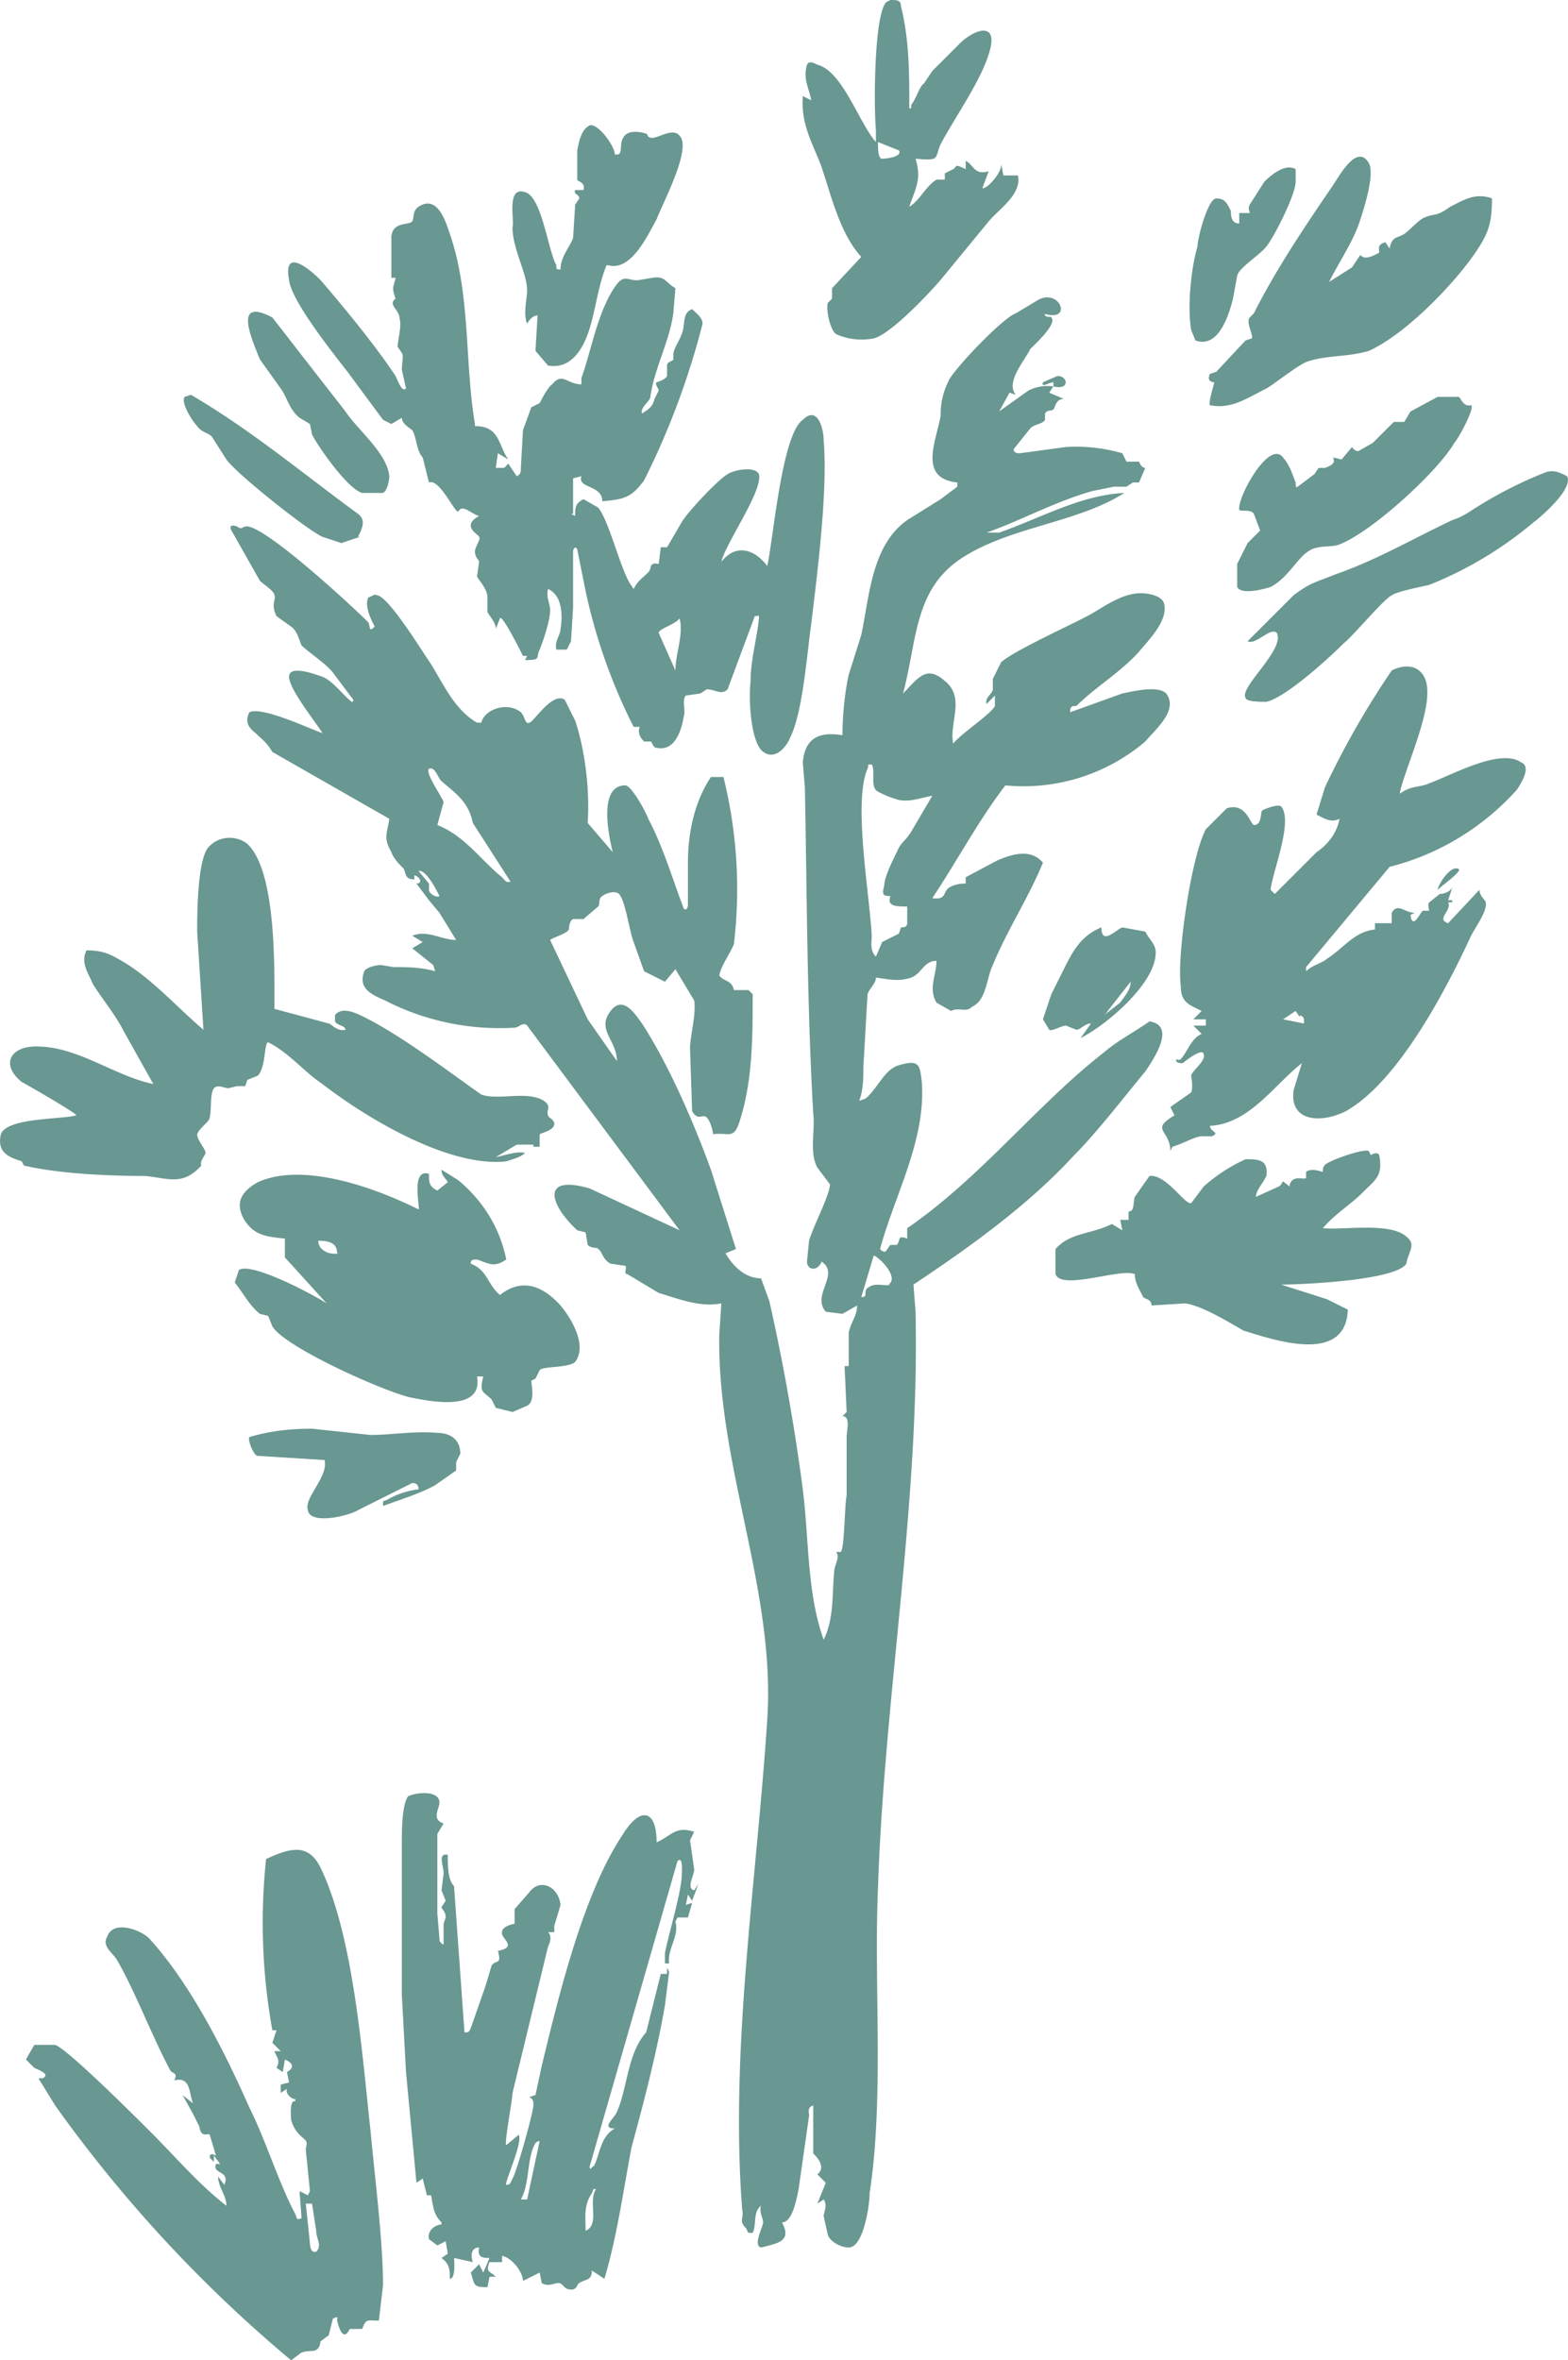 <svg xmlns="http://www.w3.org/2000/svg" width="100.2" height="150.8" viewBox="0 0 75 113">
  <path fill="#699791" d="M42.5 61.5c.5-.3-.3-1.2-.7-1.4l-.6 2c.4 0 0-.3.4-.5.3-.2.8 0 1-.1ZM21 42.9s-.6-1.3-1-1.2l.5.6v.3c0 .2.4.4.5.3m3.4-.7-1.8-2.8c-.2-1-.8-1.4-1.5-2-.2-.2-.3-.7-.6-.6-.2.2.6 1.3.7 1.6l-.3 1.1c1.3.5 2.1 1.7 3.1 2.5.1.1.2.3.4.2m17.3-5.6c-.3 0-.1 0-.2.2-.7 1.6.1 6 .2 8 0 .3-.1.7.2 1l.3-.7.8-.4.1-.3c.1 0 .3 0 .3-.2v-.8c-.5 0-1 0-.8-.5-.4 0-.4-.1-.3-.5 0-.4.4-1.2.6-1.6.2-.5.4-.5.7-1l1-1.7c-.6.1-1 .3-1.6.2a5 5 0 0 1-1-.4c-.4-.2-.1-1-.3-1.3M50 14.9c-.1.4.3.2.3.3.3.3-.8 1.3-1 1.5-.3.6-1.2 1.6-.7 2.2l-.3-.1-.5.9 1.4-1a2 2 0 0 1 1.2-.2l-.2.3.7.3c-.4 0-.4.4-.5.5-.1.1-.3 0-.4.2v.3c-.1.2-.5.2-.7.4l-.8 1c0 .2.2.2.3.2l2.2-.3a8 8 0 0 1 2.7.3l.2.4h.6s.1.3.3.3l-.3.7h-.3l-.3.2h-.6l-1 .2c-1.8.5-3.4 1.4-5.1 2h.6c2-.7 3.9-1.8 6-1.9-2.2 1.4-5.3 1.6-7.6 3-2.5 1.5-2.3 4-3 6.6.7-.7 1.1-1.4 2-.6 1 .8.2 2 .4 3 .4-.5 1.8-1.4 2-1.8v-.5l-.4.4c-.1-.3.3-.5.3-.7v-.5l.4-.8c.7-.6 3.4-1.8 4.3-2.3.7-.4 1.5-1 2.4-1 .3 0 1 .1 1.1.5.2.8-.7 1.7-1.2 2.3-.9 1-2.1 1.7-3 2.6-.2 0-.3 0-.3.3l2.5-.9c.5-.1 1.7-.4 2.1 0 .6.8-.5 1.7-1 2.3a9 9 0 0 1-6.7 2.1c-1.3 1.7-2.3 3.6-3.5 5.4.7.1.5-.3.8-.5.3-.2.7-.2.8-.2V42l1.5-.8c.7-.3 1.6-.6 2.2.1-.7 1.7-1.7 3.2-2.4 4.9-.3.6-.3 1.7-1 2-.3.3-.6 0-1 .2l-.7-.4c-.4-.7 0-1.3 0-2-.6 0-.7.6-1.2.8-.6.2-1 .1-1.7 0 0 .3-.3.5-.4.8l-.2 3.5c0 .5 0 1.1-.2 1.6l.3-.1c.6-.5.9-1.4 1.6-1.6 1-.3 1 0 1.1.8.2 2.8-1.3 5.4-2 8 .3.3.3 0 .5-.2h.3c.2-.2 0-.5.5-.3v-.5c3.5-2.4 6.2-5.9 9.4-8.4.7-.6 1.5-1 2.2-1.5 1.3.2.2 1.8-.2 2.4-1 1.2-2.3 2.9-3.4 4-2.2 2.4-5 4.4-7.7 6.2l.1 1.3C44 72 42.3 81.2 42 90.4c-.2 4.7.3 10-.4 14.6 0 .6-.3 2.6-1 2.6-.4 0-.9-.3-1-.6l-.2-.9c0-.2.2-.5 0-.8l-.3.2.4-1-.4-.4c.5-.4-.2-1-.2-1v-2.3c-.3.1-.2.3-.2.5l-.5 3.5c-.1.5-.3 1.6-.8 1.6.5.9-.2 1-1 1.2-.4-.1.1-1 .1-1.2 0-.2-.2-.5-.1-.8-.4.3-.2.9-.4 1.3-.3 0-.2 0-.3-.2-.4-.4-.1-.5-.2-.9-.6-7.7.7-15.8 1.2-23.5.4-6.2-2.4-12.1-2.3-18.4l.1-1.5c-1 .2-2-.2-3-.5L30 61c-.2 0 0-.3-.1-.4l-.7-.1c-.4-.2-.4-.6-.6-.7 0-.1-.3 0-.5-.2l-.1-.6-.4-.1c-1.3-1.2-1.8-2.7.6-2l4.3 2-7.3-9.8c-.2-.2-.4.1-.6.1a12 12 0 0 1-6.2-1.3c-.7-.3-1.3-.6-1-1.4.1-.2.6-.3.8-.3l.6.1c.6 0 1.3 0 2 .2l-.1-.3-1-.8.5-.3-.5-.3c.7-.3 1.4.2 2.1.2l-.8-1.3-.5-.6-.6-.8c.3 0 .2-.3-.1-.4v.2c-.4 0-.4-.2-.5-.5-.2-.2-.5-.5-.6-.8-.4-.7-.2-.9-.1-1.6L13 36c-.3-.5-.5-.6-.8-.9-.4-.3-.5-.6-.3-1 .6-.3 2.9.8 3.5 1-.3-.5-1.6-2.1-1.6-2.7 0-.6 1.3-.1 1.6 0 .5.2 1 .9 1.4 1.2.1 0 .1-.1 0-.2l-.9-1.2c-.3-.4-1.2-1-1.5-1.3-.1-.2-.2-.7-.5-.9l-.7-.5c-.3-.6 0-.8-.1-1 0-.2-.5-.5-.7-.7l-1.3-2.3c-.2-.3-.1-.4.2-.3.3.2.2 0 .5 0 1 .1 5 3.8 5.8 4.6.1.2 0 .5.3.2-.2-.4-.5-1-.3-1.4.1 0 .3-.2.4-.1.5 0 2 2.4 2.4 3 .7 1 1.2 2.4 2.4 3.1h.2c.2-.7 1.3-1 1.9-.5.2.2.2.6.4.5.2 0 1.1-1.5 1.7-1.1l.5 1c.5 1.5.7 3.4.6 4.9l1.2 1.4c-.2-.8-.7-3.2.6-3.2.3 0 1 1.3 1.1 1.6.7 1.3 1.2 3 1.7 4.3.1.1.2 0 .2-.2v-2c0-1.4.3-2.9 1.1-4.1h.6a22.2 22.2 0 0 1 .5 8c-.2.5-.6 1-.7 1.5.2.3.6.2.7.7h.7l.2.2c0 2 0 4.1-.6 6-.3 1-.5.6-1.3.7 0-.1-.1-.6-.3-.8-.2-.2-.4.2-.7-.3l-.1-3c0-.6.3-1.6.2-2.3l-.9-1.5-.5.6-1-.5-.5-1.4c-.2-.5-.4-2-.7-2.3-.2-.2-.7 0-.8.1-.2.1-.1.4-.2.5l-.7.6h-.5c-.2.1-.2.5-.2.5-.1.2-.8.4-.9.5l1.8 3.8 1.4 2c0-1-1-1.5-.3-2.4.6-.8 1.2.2 1.5.6 1.3 2 2.5 4.8 3.3 7l1.2 3.8-.5.2c.4.7 1 1.2 1.7 1.2l.4 1.1a100 100 0 0 1 1.6 9c.3 2.4.2 5 1 7.2.5-1 .4-2.2.5-3.2 0-.4.3-.7.1-1h.2c.2 0 .2-2.3.3-2.7v-2.8c0-.3.2-1-.2-1l.2-.2-.1-2.2h.2v-1.6c.1-.5.4-.8.4-1.3l-.7.4-.8-.1c-.7-.8.7-1.8-.2-2.4-.2.5-.7.4-.7 0l.1-1c.2-.7 1-2.2 1-2.7l-.6-.8c-.4-.7-.1-1.8-.2-2.6-.3-5.2-.3-10.5-.4-15.6l-.1-1.2c.1-1.1.7-1.5 1.9-1.3 0-.9.1-2 .3-2.9l.6-1.9c.4-1.9.5-4.3 2.2-5.5l1.6-1 .8-.6v-.2c-1.9-.2-1-2-.8-3.2 0-.6.1-1.1.4-1.7.3-.6 2.6-3 3.2-3.2l1-.6c1.1-.7 1.8 1.1.3.6"/>
  <path fill="#699791" d="M32.3 32.1c0-.8.4-1.7.2-2.5-.2.3-1 .5-1 .7l.8 1.8Zm-5-7.5.2.1c0-.4 0-.6.4-.8l.7.4c.5.6 1 2.7 1.5 3.6l.2.3c.2-.4.4-.5.7-.8.2-.2 0-.5.5-.4l.1-.8h.3l.7-1.2c.3-.5 1.7-2 2.2-2.3.3-.2 1.3-.4 1.5 0 .2.8-1.6 3.3-1.8 4.2.7-.9 1.6-.6 2.2.2.3-1.4.7-6.3 1.7-7 .7-.7 1 .4 1 1 .2 2.4-.3 6.3-.6 8.8-.2 1.4-.4 4.2-1 5.4-.2.5-.8 1.2-1.4.6-.5-.6-.6-2.4-.5-3.3 0-1 .3-2 .4-3 0-.2 0-.1-.2-.1L34.8 33c-.3.3-.6 0-1 0l-.3.2-.7.1c-.2.2 0 .7-.1 1-.1.6-.4 1.7-1.3 1.5-.2 0-.2-.3-.3-.3h-.3c-.4-.4-.2-.7-.2-.7h-.3a26.8 26.8 0 0 1-2.3-6.5l-.4-2c-.1-.2-.2 0-.2.1v2.7l-.1 1.6-.2.4h-.5c-.1-.4.2-.7.2-1 .1-.6.1-1.6-.6-1.9-.1.4.1.7.1 1 0 .5-.3 1.4-.5 1.9-.2.4.1.5-.7.5l.1-.2H25c-.1-.2-1-2-1.1-1.8l-.2.5c0-.3-.3-.6-.4-.8v-.7c0-.4-.4-.8-.5-1l.1-.7c0-.1-.2-.2-.2-.5 0-.2.3-.6.2-.7 0-.1-.9-.5 0-1-.4-.1-.8-.6-1-.2-.2 0-.9-1.6-1.4-1.4l-.3-1.2c-.3-.3-.3-1-.5-1.3-.1-.1-.5-.3-.5-.6l-.5.3-.4-.2-1.7-2.3c-.7-.9-2.7-3.4-2.8-4.4-.3-1.6 1-.5 1.5 0 1.2 1.4 2.6 3.1 3.6 4.6.1.2.3.8.5.6l-.2-.9c0-.3.1-.7 0-.8l-.2-.3c0-.3.2-1 .1-1.3 0-.5-.6-.7-.2-1-.2-.6-.1-.5 0-1h-.2v-2c.1-.7.8-.5 1-.7.1-.2 0-.5.3-.7.9-.6 1.3.7 1.5 1.3 1 2.9.7 6.1 1.2 9.1v.1c1.2 0 1.1.9 1.6 1.6l-.5-.3-.1.7h.4l.2-.2.4.6c.2-.1.2-.2.2-.4l.1-1.8.4-1.1.4-.2s.4-.8.6-.9c.5-.6.7 0 1.4 0v-.3c.5-1.4.8-3.3 1.7-4.5.4-.5.6-.1 1.1-.2l.6-.1c.6-.1.6.2 1.1.5l-.1 1.2c-.2 1.4-.9 2.6-1.1 4 0 .2-.5.5-.4.8.3-.2.5-.3.6-.7l.2-.4c0-.1-.2-.3-.1-.4 0 0 .4-.1.5-.3v-.5c0-.2.3-.2.3-.3V17c0-.3.3-.7.4-1 .2-.5 0-1 .5-1.2.2.2.5.4.5.7a37.2 37.2 0 0 1-2.8 7.5c-.6.8-.9.9-2 1 0-.8-1.2-.6-1-1.2l-.4.1v1.7M28.5 104.8c-.2 0-.1 0-.2.2-.4.6-.3 1.1-.3 1.8.7-.3.1-1.4.5-2m-2.6-2.3c-.3 0-.3.1-.4.3-.3.7-.2 1.8-.6 2.5h.3l.6-2.8Zm-4.7-15.2-.3.5v3.8l.1 1.2c0 .1 0 .2.2.3v-1l.1-.3c0-.3-.2-.4-.2-.5l.2-.3-.2-.5.1-.8c0-.4-.3-1 .2-.9 0 .5 0 1.2.3 1.5l.5 7c.2 0 .2 0 .3-.2l.7-2 .3-1c.2-.3.5 0 .3-.7 1-.2.1-.6.2-.9 0-.3.6-.4.6-.4v-.7l.7-.8c.5-.7 1.4-.3 1.5.6l-.3 1v.3h-.3c.2.2.1.5 0 .7l-1.7 7c0 .3-.4 2.4-.3 2.5l.6-.5c.2.4-.7 2.3-.6 2.4.2 0 .2-.1.3-.3.2-.3 1-3.2 1-3.5 0-.2 0-.3-.2-.4l.3-.1.3-1.4c.8-3.3 2-8.3 3.9-11.1.8-1.3 1.6-1.2 1.6.4.7-.3.9-.8 1.8-.5l-.2.4.2 1.4c0 .3-.4.9 0 1l.2-.3-.3.8-.2-.3-.1.5.3-.1-.2.7h-.5l-.1.2c.2.7-.4 1.3-.3 2h-.2v-.5c.2-1 .7-2.6.8-3.6 0-.1.1-1.1-.2-.8l-4.2 14.6c0 .3.1 0 .2 0 .3-.6.3-1.4 1-1.8-.7 0 0-.5.1-.8.5-1.1.5-2.8 1.4-3.8l.7-2.8h.3v-.3l.1.2-.2 1.6c-.4 2.3-1 4.6-1.6 6.8-.4 2.1-.7 4.3-1.3 6.3l-.6-.4c0 .5-.3.4-.6.6-.1 0-.1.4-.5.3-.2 0-.3-.3-.5-.3s-.5.2-.8 0l-.1-.5-.8.4c0-.4-.5-1.1-1-1.2v.3h-.6c-.2.5 0 .4.3.7h-.3l-.1.5c-.7 0-.6-.1-.8-.7l.4-.4.2.4.3-.7c-.3 0-.6 0-.5-.5-.4 0-.4.4-.3.7l-.9-.2s.1 1-.2 1c0-.4 0-.7-.4-1l.3-.2-.1-.6-.4.2-.4-.3c-.1-.4.3-.7.6-.7v-.1c-.4-.4-.4-.8-.5-1.3h-.2l-.2-.8-.3.2-.5-5.3-.2-3.7v-7.3c0-.5 0-1.8.3-2.2.4-.2 1.5-.3 1.5.3 0 .3-.4.8.2 1M62.2 48.7l-.2-.3-.6.4 1 .2c0-.3 0-.3-.2-.4M67 38c.5-.4 1-.3 1.4-.5 1.1-.4 3.4-1.7 4.4-1 .5.2 0 1-.2 1.3a12.2 12.2 0 0 1-6.1 3.7l-4 4.8v.2c.3-.3.8-.4 1-.6.8-.5 1.3-1.3 2.3-1.4v-.3h.8v-.5c.3-.5.6 0 1.1 0l-.2.1c.1.8.5-.2.6-.2h.3s-.1-.3 0-.4l.5-.4s.4 0 .6-.3l-.2.6h.2v.1h-.2c.2.4-.6.8 0 1l1.5-1.6c0 .3.3.5.3.6.1.4-.5 1.2-.7 1.6-1.2 2.6-3.5 7-6 8.4-1.2.6-2.7.5-2.5-1l.4-1.3c-1.3 1-2.5 2.9-4.4 3 0 .3.5.3.1.5h-.5c-.3 0-1 .4-1.4.5l-.1.2c0-1-1-1 .2-1.7L56 53l1-.7c.1-.3 0-.7 0-.8 0-.2.7-.7.6-1 0-.4-.9.3-1 .4-.1 0-.4 0-.3-.2 0 0 .1.1.2 0 .3-.3.5-1 1-1.2l-.4-.4h.6v-.3h-.6l.4-.4c-.6-.3-1-.4-1-1.2-.2-1.4.5-6.2 1.2-7.5l1-1c.9-.3 1.1.7 1.3.8.4 0 .3-.6.4-.7.2-.1.7-.3.9-.2.6.7-.4 3.1-.5 4l.2.2 2-2c.6-.4 1-1 1.1-1.6-.4.2-.7 0-1.1-.2l.4-1.3a41.3 41.3 0 0 1 3.2-5.6c.6-.3 1.3-.3 1.6.4.5 1.2-.9 4.1-1.2 5.4M15 105.5h-.4l.2 1.9s0 .5.3.4c.3-.3 0-.6 0-1l-.2-1.3m3.2 5.6c-.6 0-.6-.1-.8.4h-.6s-.3.8-.6-.4c0-.2.1-.2-.2-.1l-.2.8-.4.3s0 .3-.2.4c-.1.1-.6 0-.8.2l-.4.3a65.2 65.2 0 0 1-11.3-12.2l-.8-1.3H2c.4-.2-.2-.4-.4-.5l-.4-.4.4-.7h1c.6.2 3.9 3.5 4.6 4.2 1.2 1.2 2.3 2.5 3.6 3.5 0-.5-.4-.9-.4-1.4l.3.4c.3-.7-.6-.5-.4-1h.2l-.3-.4v.3l-.2-.2c0-.2.1-.2.3-.1l-.3-1c-.1-.1-.4.2-.5-.4l-.3-.6-.5-.9.5.4c-.2-.5-.1-1.3-.9-1.1.2-.4-.1-.3-.2-.5-.9-1.7-1.6-3.6-2.5-5.2-.2-.4-.8-.7-.5-1.2.3-.8 1.6-.3 2 .1 2 2.2 3.6 5.4 4.8 8.1.8 1.6 1.4 3.6 2.2 5.1.1.2 0 .3.3.2l-.1-1.3.4.2.1-.2-.2-2c0-.1.1-.3 0-.4 0-.1-.5-.3-.7-1 0-.1-.1-1 .2-.9v-.1c-.2 0-.5-.3-.4-.5l-.3.2v-.4l.4-.1-.1-.5s.6-.3-.1-.6l-.1.6-.3-.2c.2-.4 0-.5-.1-.8h.3l-.4-.4.2-.6H13a29 29 0 0 1-.3-8.2c1.1-.5 2-.8 2.6.4 1.6 3.3 2 9 2.4 12.6.2 2.2.6 5.3.6 7.4l-.2 1.7M11.8 40.4c1.4 1.3 1.3 6 1.3 7.9l2.6.7c.1 0 .4.4.8.3 0-.2-.4-.2-.5-.4v-.3c.4-.5 1.2 0 1.8.3 1.8 1 3.5 2.3 5.2 3.5.8.3 2.2-.2 3 .3.4.3.1.4.2.7 0 .1.3.2.3.4 0 .3-.5.4-.7.5v.6h-.3v-.1h-.8l-1 .6c.5-.1 1-.3 1.4-.2-.2.2-.6.3-.9.4-2.7.3-6.6-2-8.8-3.7-.9-.6-1.6-1.5-2.6-2-.2 0-.1 1.2-.5 1.6l-.5.2-.1.3h-.4l-.4.1c-.2 0-.5-.2-.7 0-.2.3-.1 1-.2 1.4 0 .2-.5.5-.6.8 0 .3.4.7.4.9 0 .1-.3.4-.2.6-.9 1-1.6.6-2.7.5-1.7 0-4.1-.1-5.8-.5l-.1-.2c-.6-.2-1.2-.4-1-1.3.3-.8 2.9-.7 3.6-.9.2 0-2.4-1.5-2.6-1.6-1-.8-.6-1.7.7-1.7 2 0 3.7 1.4 5.6 1.8l-1.4-2.5c-.4-.8-1-1.5-1.5-2.3-.2-.5-.6-1-.3-1.6.6 0 1 .1 1.5.4 1.5.8 2.8 2.3 4.1 3.4l-.3-4.7c0-.8 0-3.6.6-4.1.5-.5 1.3-.5 1.8-.1"/>
  <path fill="#699791" d="M16.1 60c0-.5-.4-.6-.9-.6 0 .5.6.7 1 .6Zm5.8-3.5c1.2 1 2 2.3 2.3 3.8-.6.4-.8.2-1.4 0-.2 0-.3 0-.3.2.8.3.8 1 1.4 1.5 1-.8 2-.5 2.9.5.5.6 1.3 1.9.7 2.7-.3.3-1.6.2-1.7.4l-.2.4-.2.1c0 .2.2 1-.2 1.2l-.7.3-.8-.2-.2-.4c-.4-.4-.6-.3-.4-1.1h-.3c.3 1.7-2.2 1.2-3.2 1-1.3-.3-6-2.4-6.6-3.4l-.2-.5-.4-.1c-.5-.4-.8-1-1.2-1.5l.2-.6c.6-.4 3.6 1.2 4.2 1.6l-2-2.2v-.9c-.8-.1-1.5-.1-2-1-.4-.8 0-1.3.7-1.7 2.2-1 5.7.3 7.7 1.3.1 0-.4-2 .5-1.7 0 .4 0 .6.4.8l.5-.4c-.1-.2-.3-.3-.3-.6l.8.5M65.5 55.1l.1.2s.3-.2.4 0c.2 1-.2 1.2-.8 1.8-.6.6-1.3 1-1.9 1.7 1 .1 3.2-.3 4 .4.5.4.1.7 0 1.3-.5.8-5 1-6 1l2.2.7 1 .5c-.1 2.6-3.4 1.5-5 1-.7-.4-2-1.2-2.8-1.3l-1.6.1c0-.3-.3-.3-.4-.4-.2-.4-.4-.7-.4-1.1-.7-.3-3.5.8-3.8 0v-1.2c.7-.8 1.7-.7 2.7-1.2l.5.3-.1-.5h.4V58c.3 0 .2-.4.3-.7l.7-1c.8-.1 1.7 1.4 2 1.3l.6-.8a8 8 0 0 1 2-1.3c.6 0 1.1 0 1 .8-.2.4-.5.7-.5 1l1.1-.5c.3-.2 0-.4.5 0 .1-.6.7-.3.8-.4v-.3c.3-.2.7 0 .8 0 0-.1 0-.3.2-.4.3-.2 1.7-.7 2-.6M43 7.2l-1-.4c0 .3 0 .8.2.8s1-.1.8-.4Zm.4-2c.2 0 .2 0 .2-.2.2-.2.4-.9.6-1l.4-.6L46 2c.8-.7 1.8-.9 1.3.6-.4 1.3-1.6 3-2.3 4.3-.3.7 0 .8-1.2.7.3 1 0 1.4-.3 2.3.5-.3.8-1 1.3-1.3h.4v-.3l.4-.2c.2-.1 0-.3.6 0v-.4c.4.2.4.7 1.1.5L47 9c.2.1 1-.8.9-1.2l.1.6h.7c.2.9-.9 1.6-1.4 2.2l-2.3 2.8c-.6.7-2.4 2.6-3.2 2.8a3 3 0 0 1-1.8-.2c-.3-.2-.5-1.2-.4-1.5l.2-.2v-.5l1.4-1.5c-1-1.1-1.4-2.8-1.9-4.3-.4-1.1-1-2-.9-3.4l.4.2c-.1-.6-.4-1-.2-1.7.1-.2.3-.1.5 0 1.2.3 2 2.8 2.8 3.7v-.6c-.1-1-.1-5.5.5-6.1l.2-.1c.3 0 .5 0 .5.3.4 1.6.4 3.2.4 4.9M63.6 13.5l1.1-.7.4-.6c.2.3.7 0 .9-.1 0-.2-.1-.4.3-.5l.2.3c.1-.6.4-.5.7-.7.3-.2.7-.7 1-.8.5-.2.5 0 1.2-.5.6-.3 1.2-.7 2-.4 0 1-.1 1.5-.6 2.3-1 1.6-3.5 4.2-5.3 5-1 .3-2 .2-2.9.5-.4.1-1.5 1-2 1.3-1 .5-1.7 1-2.7.8-.1-.1.2-1 .2-1.1 0 0-.4 0-.2-.4l.3-.1 1.4-1.5.3-.1c.1-.1-.3-.8-.1-1l.2-.2c1-2 2.4-4.1 3.7-6 .3-.4 1.2-2.2 1.8-1.2.3.5-.2 2.1-.4 2.7-.3 1-1 2-1.5 3M29.5 7.4c.3 0 .1-.5.3-.8.2-.4.8-.3 1.1-.2.1 0 0 .2.3.2s1-.5 1.3-.1c.6.6-.8 3.2-1.1 4-.4.7-1.2 2.5-2.3 2.2H29c-.4 1-.5 2-.8 3-.3 1-.9 2-2 1.8l-.6-.7.1-1.7c-.2 0-.4.2-.5.4-.2-.5 0-1.2 0-1.6 0-.8-.7-2-.7-3 .1-.4-.3-2 .6-1.7.8.2 1.1 2.8 1.5 3.5 0 .2 0 .2.2.2 0-.6.4-1 .6-1.5l.1-1.6.2-.3c0-.2-.3-.2-.2-.4h.4c.1-.4-.3-.4-.3-.5V7.2c.1-.5.2-1 .6-1.2.4-.1 1.2 1 1.2 1.4M70.4 19.4c.2.1-.6 1.6-.8 1.8-.8 1.4-4.1 4.4-5.6 4.9-.4.1-1 0-1.4.3-.5.3-1 1.3-1.8 1.7-.3.1-1.4.4-1.6 0V27l.5-1 .6-.6-.3-.8c-.2-.3-.8 0-.7-.3 0-.6 1.3-3 2-2.5.4.4.5.8.7 1.3 0 .1 0 .3.1.2l.8-.6.2-.3h.3c.6-.2.4-.4.4-.5l.4.1.5-.6s.1.2.3.2l.7-.4 1-1h.5l.3-.5 1.3-.7h1c.1 0 .2.5.6.4M75 22.8c.3.6-1.2 1.9-1.6 2.2a18.2 18.2 0 0 1-5 3c-.4.1-1.5.3-1.8.5-.4.2-1.9 2-2.3 2.3-.8.8-2.8 2.6-3.7 2.8-.3 0-1 0-1-.2-.3-.5 1.9-2.3 1.5-3.1-.3-.3-1 .6-1.4.4l2.2-2.2c.8-.6 1-.6 2-1 2-.7 3.7-1.7 5.6-2.6.6-.2.8-.4 1.3-.7a20 20 0 0 1 3.2-1.6c.4-.1.6 0 1 .2M18.3 72c0-.2 0-.1.2-.2a4 4 0 0 1 1.5-.5c0-.2-.1-.3-.3-.3l-1.4.7-1.2.6c-.5.3-2.3.7-2.4 0-.2-.6 1-1.6.8-2.4l-3.2-.2c-.2 0-.5-.8-.4-.9 1-.3 2-.4 3-.4l2.8.3c1 0 2.1-.2 3.2-.1.6 0 1.1.3 1.1 1l-.2.4v.4l-1 .7c-.7.4-1.7.7-2.5 1M13 15.2l3.5 4.5c.6.9 2 2 2.1 3.1 0 .2-.1.7-.3.8h-1c-.7-.2-2.1-2.2-2.4-2.8l-.1-.5-.5-.3c-.5-.4-.6-1-.9-1.4l-1-1.4c-.4-1-1.3-3 .6-2M62 8v.7c0 .6-1 2.6-1.4 3.1-.3.4-1.3 1-1.4 1.4l-.2 1.1c-.2.8-.7 2.4-1.8 2l-.2-.5c-.2-1.1 0-3 .3-4 0-.4.5-2.3.9-2.3s.5.2.7.6c0 .2 0 .6.4.6v-.5h.5c0-.1-.1-.2 0-.4l.7-1.1c.3-.3 1-.9 1.5-.6M17.2 25.7l-.9.3-.9-.3c-.7-.3-4.1-3-4.6-3.7l-.7-1.1c-.2-.2-.5-.2-.7-.5-.2-.2-.8-1.1-.6-1.4l.3-.1c2.9 1.7 5.4 3.8 8 5.7.4.3.2.7 0 1.1ZM52.7 48.7l.9-.7c.2-.3.5-.6.5-1L53 48.4c-.1.2-.3.2-.2.4Zm0-4.3c0 .9.7.1 1 0l1.1.2c.2.4.5.6.5 1 0 1.5-2.4 3.5-3.6 4.1l.5-.7c-.3 0-.5.3-.7.3l-.5-.2c-.2 0-.7.3-.8.2l-.3-.5.4-1.2.6-1.2c.4-.8.8-1.6 1.8-2M50.4 18.5v-.2c-.2 0-.6.3-.5 0l.7-.3c.5 0 .6.7-.2.5ZM69.8 41.6c.2.1-.8.8-1 1 0-.2.6-1.2 1-1Z"/>
</svg>